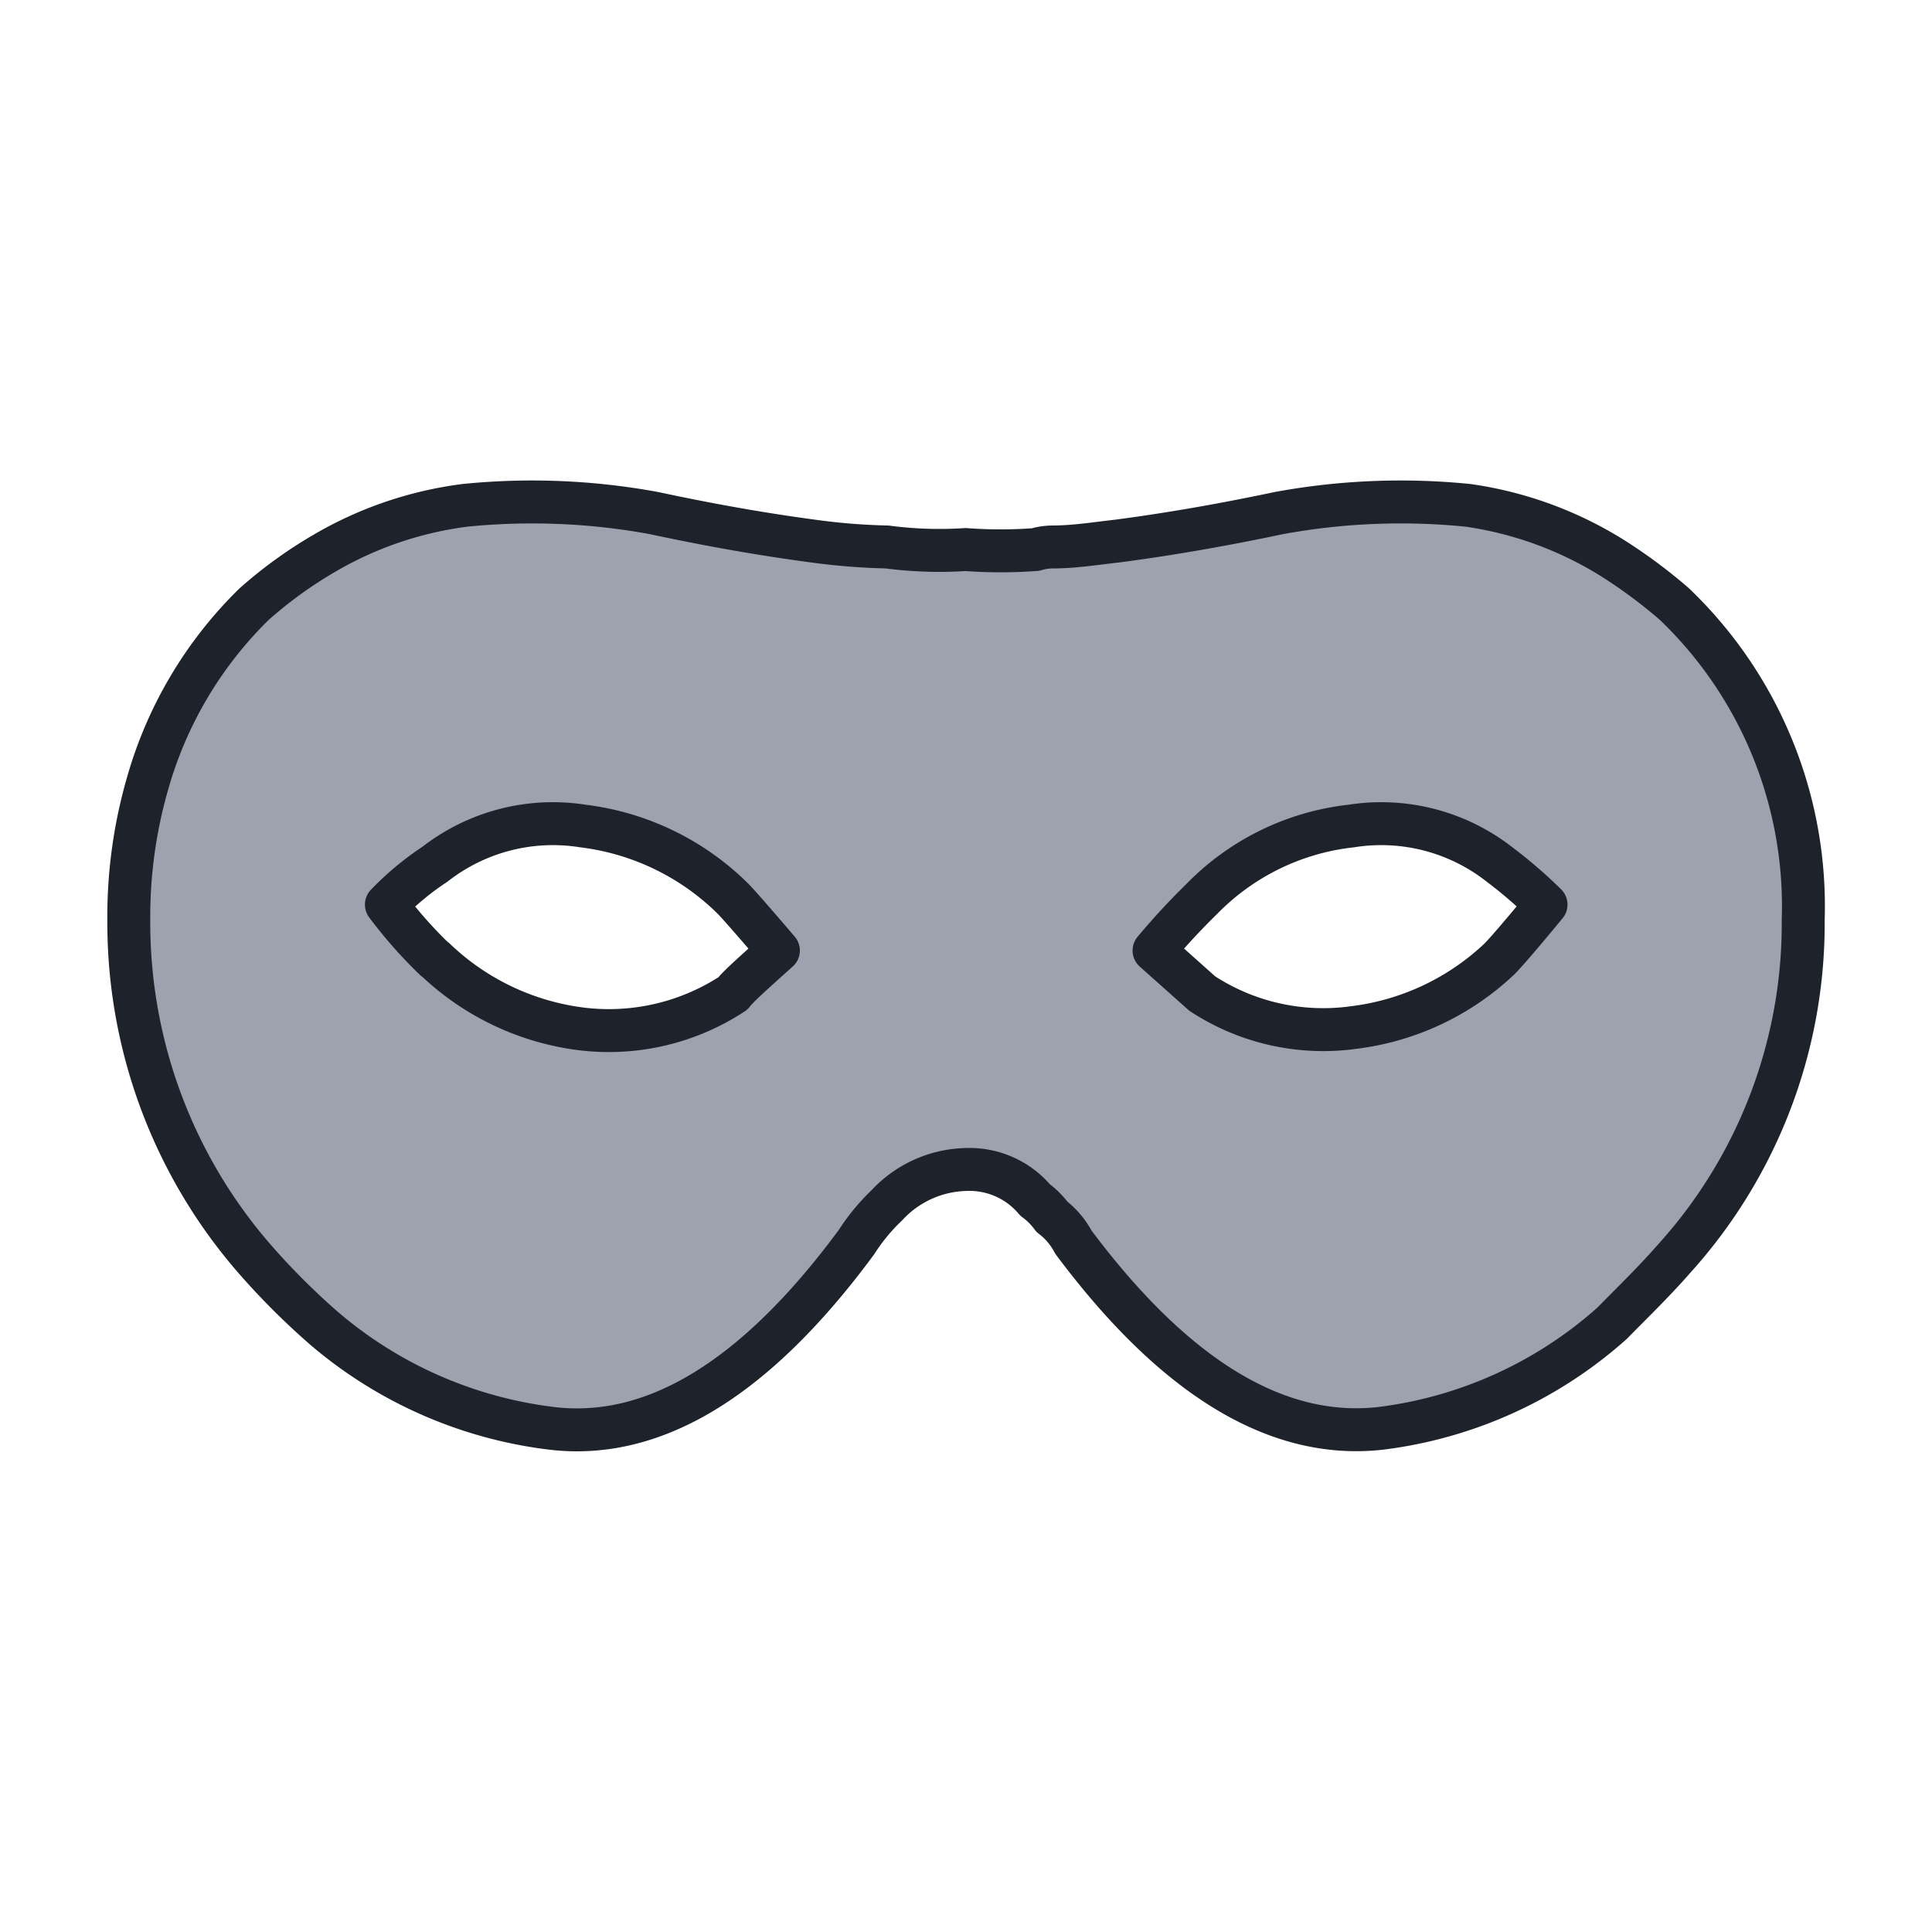 <svg xmlns="http://www.w3.org/2000/svg" width="45" height="45" viewBox="0 0 45 45"><defs><style>.a{fill:#9ca3af;stroke:#1e222a;stroke-linecap:round;stroke-linejoin:round;fill-rule:evenodd;}</style></defs><path class="a" d="M24.12,12.8a1.43,1.43,0,0,1,.39-.06c.51,0,1-.08,1.53-.14,1.22-.16,2.47-.38,3.75-.65a15.68,15.68,0,0,1,4.4-.18A8.65,8.65,0,0,1,37.56,13,12,12,0,0,1,39,14.07a9.74,9.74,0,0,1,3,7.36,11.63,11.63,0,0,1-3,7.88c-.48.55-1,1.05-1.45,1.51a9.92,9.92,0,0,1-5.4,2.45q-3.61.4-7.15-4.34a1.79,1.79,0,0,0-.5-.59,1.8,1.8,0,0,0-.39-.39,2,2,0,0,0-1.62-.71,2.59,2.59,0,0,0-1.83.83,4.64,4.64,0,0,0-.71.86q-3.51,4.76-7.09,4.34a10,10,0,0,1-5.31-2.33,16.71,16.71,0,0,1-1.63-1.63A11.93,11.93,0,0,1,3,21.43a11.18,11.18,0,0,1,.44-3.19,9.44,9.44,0,0,1,2.48-4.17,10.15,10.15,0,0,1,1.63-1.18,8.64,8.64,0,0,1,3.28-1.12,15.68,15.68,0,0,1,4.4.18c1.26.27,2.49.49,3.69.65a14.91,14.91,0,0,0,1.74.14,9.34,9.34,0,0,0,1.83.06A11,11,0,0,0,24.12,12.8Zm-14,9.54A10.67,10.67,0,0,1,9,21.07a6.63,6.63,0,0,1,1.13-.94,4.47,4.47,0,0,1,3.45-.89,6,6,0,0,1,3.49,1.69c.11.11.47.52,1.06,1.21-.59.53-.95.85-1.06,1a5.26,5.26,0,0,1-3.49.83A6,6,0,0,1,10.13,22.34Zm21.35,1.6a6,6,0,0,0,3.45-1.6c.16-.16.52-.58,1.09-1.27a10.81,10.81,0,0,0-1.09-.94,4.47,4.47,0,0,0-3.45-.89A5.74,5.74,0,0,0,28,20.93a16.36,16.36,0,0,0-1.12,1.21l1.12,1A5.15,5.15,0,0,0,31.48,23.94Z"/></svg>